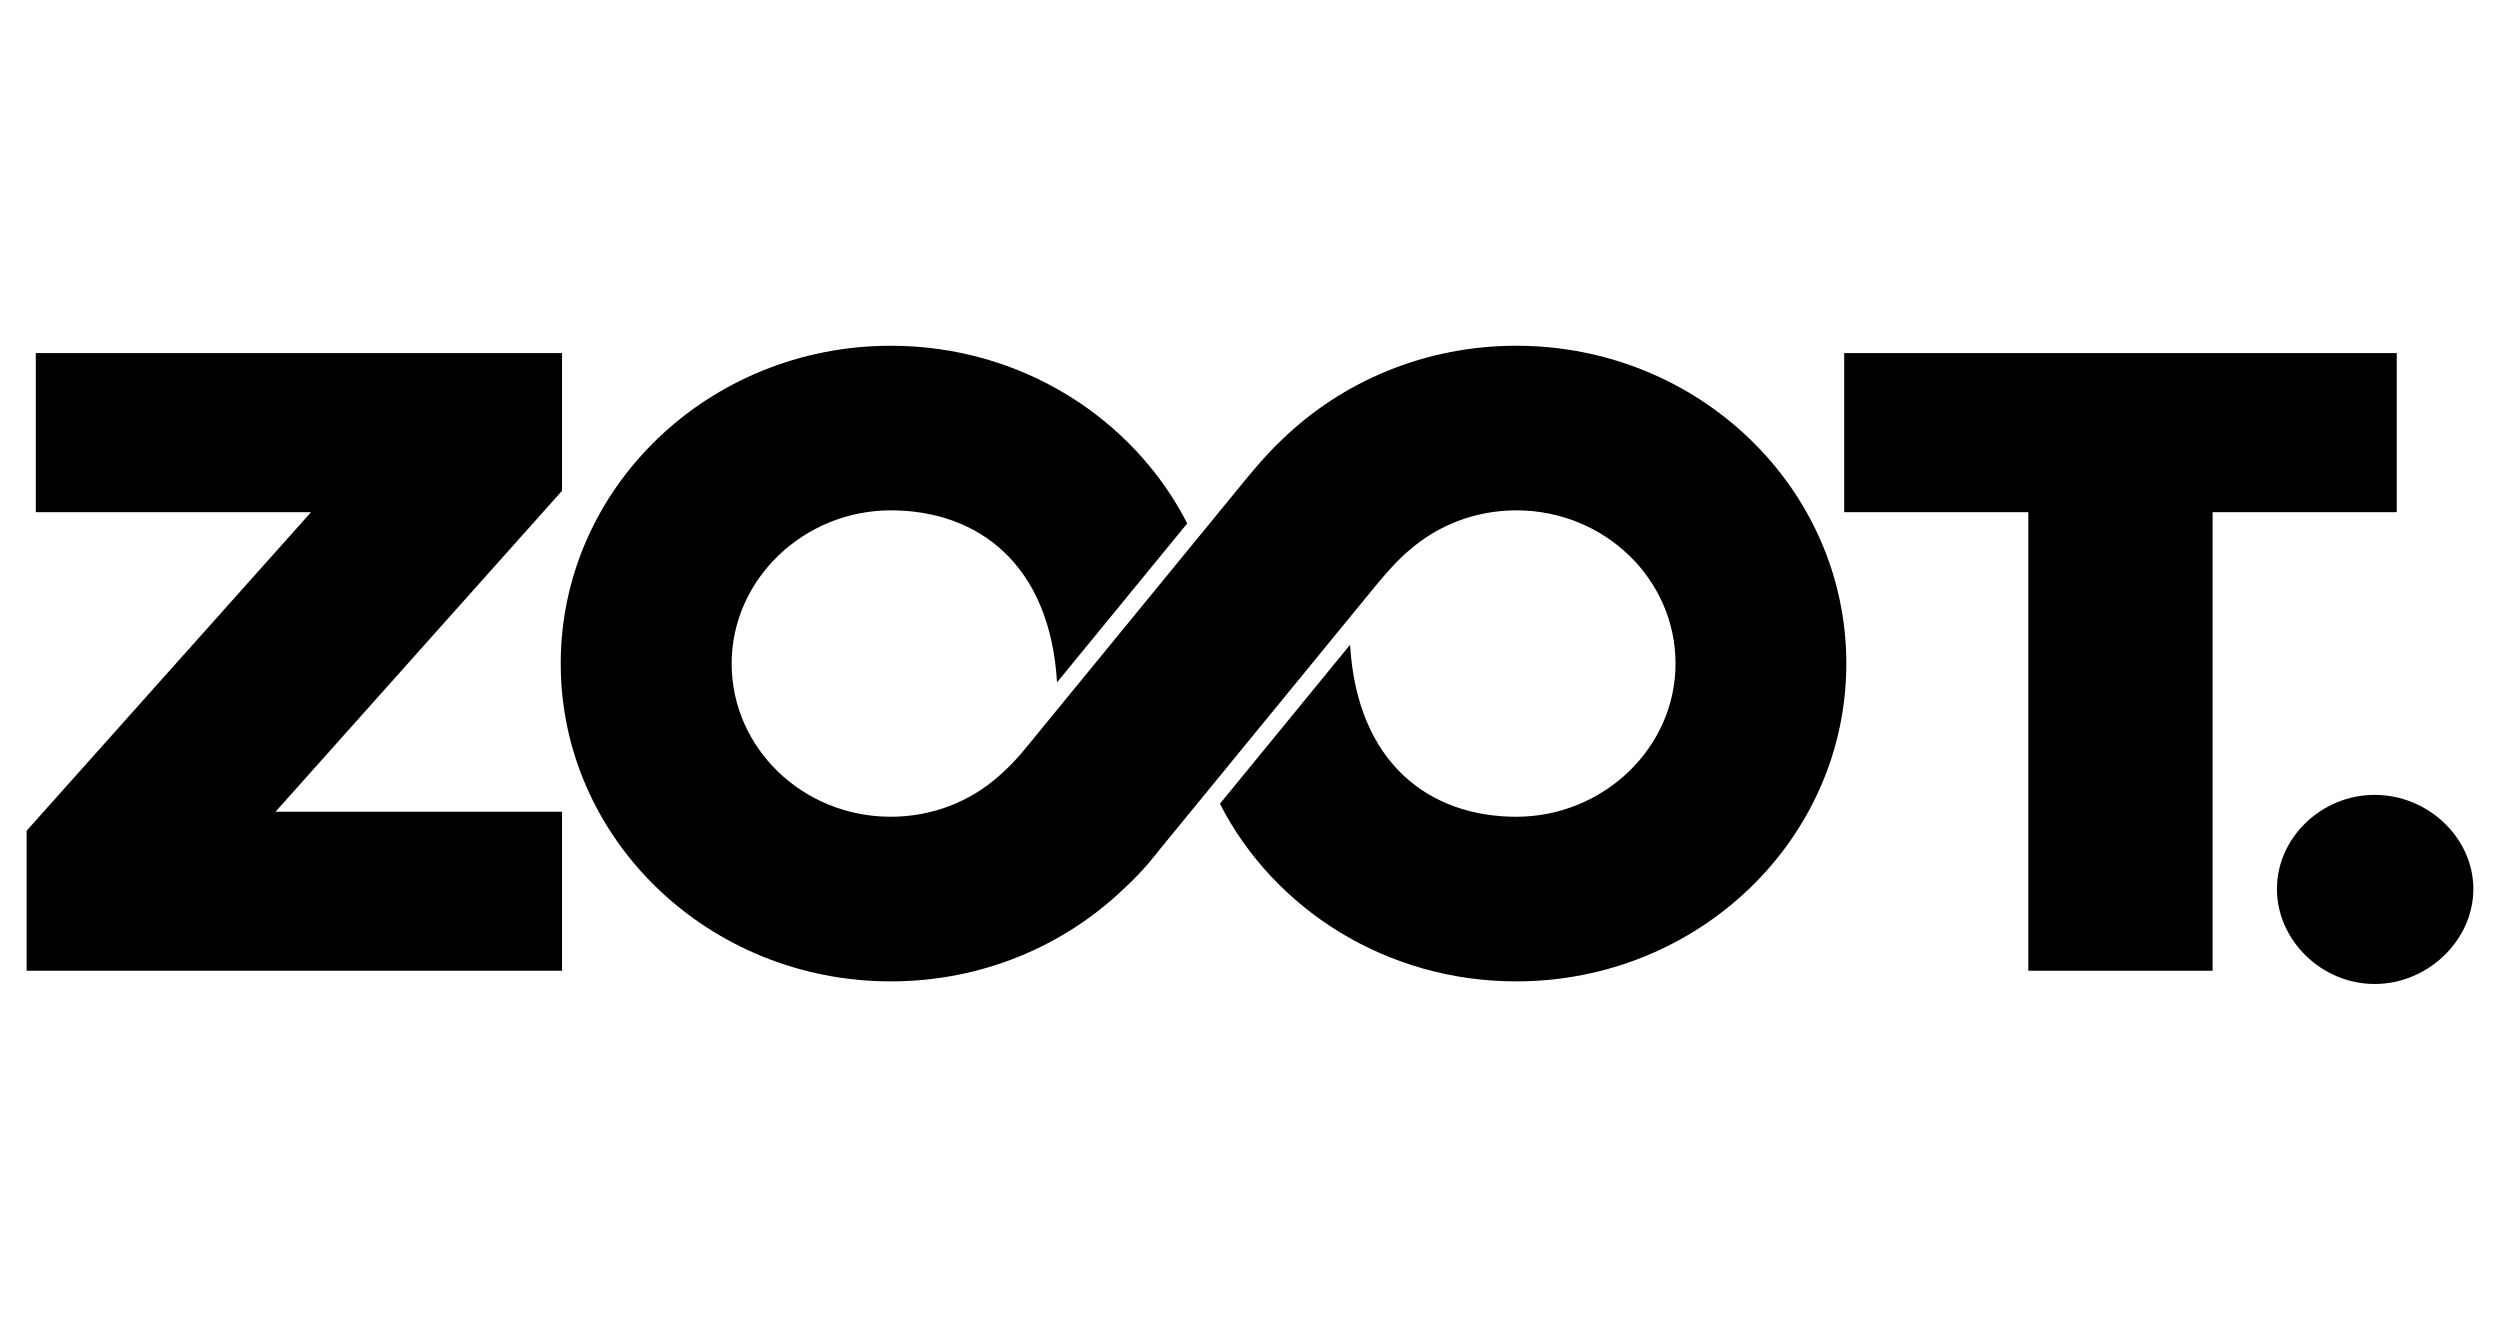 <svg width="94" height="50" viewBox="0 0 94 50" fill="none" xmlns="http://www.w3.org/2000/svg">
<g clip-path="url(#clip0_3623_7237)">
<path d="M90.118 13.276H69.342V19.258H76.265V36.5H83.194V19.258H90.118V13.276Z" fill="black"/>
<path d="M57.012 13C53.581 13 50.472 14.341 48.226 16.509C47.543 17.136 46.667 18.237 46.667 18.237C46.667 18.237 41.363 24.715 38.556 28.142C38.013 28.806 37.535 29.198 37.535 29.198C36.47 30.138 35.052 30.71 33.493 30.71C30.188 30.71 27.51 28.131 27.51 24.951C27.51 21.77 30.237 19.189 33.493 19.189C36.749 19.189 39.481 21.187 39.744 25.657L44.64 19.68C42.615 15.723 38.387 13 33.496 13C26.641 13 21.083 18.349 21.083 24.951C21.083 31.552 26.64 36.9 33.496 36.9C36.929 36.9 40.036 35.56 42.283 33.39C42.989 32.759 43.587 31.962 43.587 31.962C43.587 31.962 49.16 25.157 51.698 22.057C52.552 21.015 52.975 20.702 52.975 20.702C54.04 19.762 55.46 19.189 57.015 19.189C60.319 19.189 63 21.769 63 24.951C63 28.133 60.273 30.71 57.015 30.71C53.757 30.71 51.028 28.711 50.763 24.243L45.869 30.221C47.89 34.178 52.12 36.9 57.011 36.9C63.866 36.9 69.422 31.549 69.422 24.951C69.422 18.353 63.867 13 57.012 13Z" fill="black"/>
<path d="M21.133 18.454V13.276H1.346V19.258H11.695L1 31.237V36.5H21.133V30.52H10.361L21.13 18.456L21.133 18.454Z" fill="black"/>
<path d="M85.613 33.425C85.613 31.498 87.285 29.887 89.288 29.887C91.29 29.887 92.998 31.497 92.998 33.425C92.998 35.352 91.29 36.998 89.288 36.998C87.285 36.998 85.613 35.35 85.613 33.425Z" fill="black"/>
</g>
<defs>
<clipPath id="clip0_3623_7237">
<rect width="92" height="24" fill="white" transform="translate(1 13)"/>
</clipPath>
</defs>
</svg>
